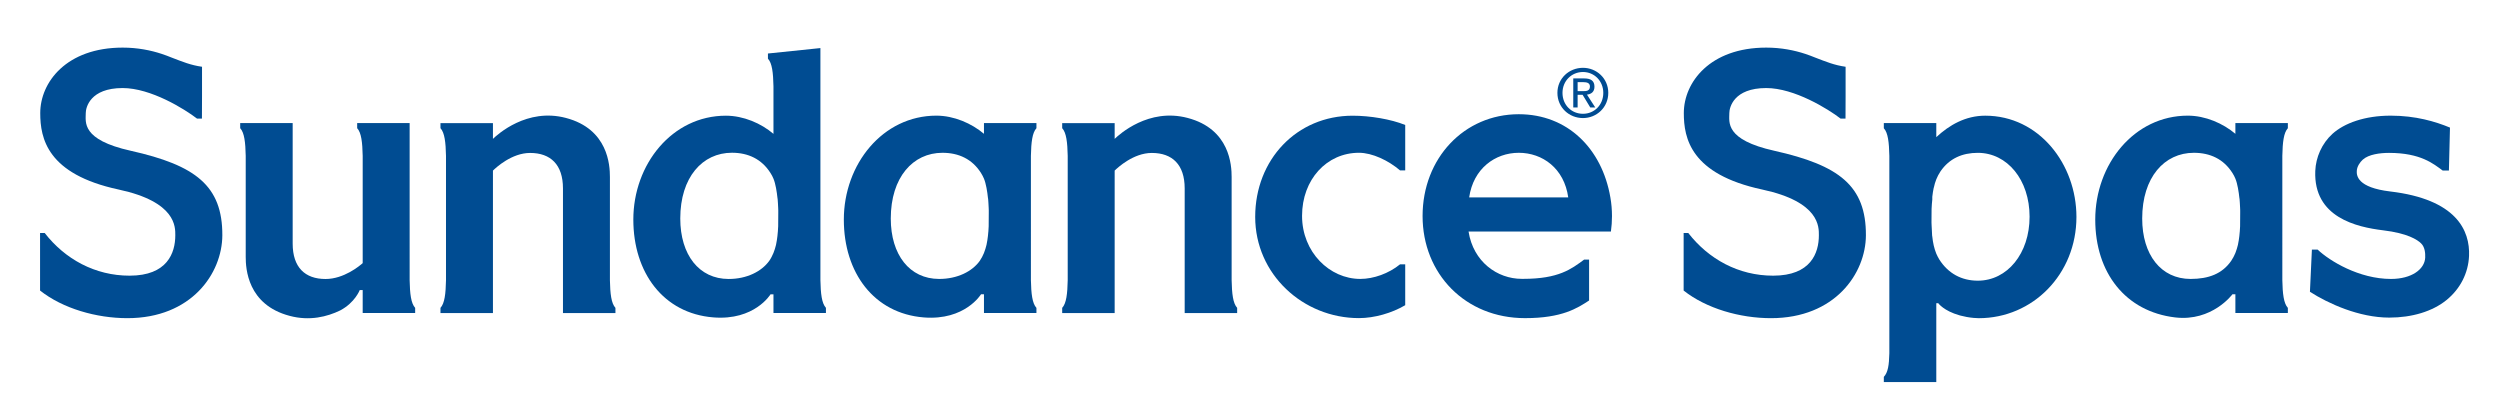 <?xml version="1.0" encoding="utf-8"?>
<!-- Generator: Adobe Illustrator 25.0.0, SVG Export Plug-In . SVG Version: 6.00 Build 0)  -->
<svg version="1.0" id="Layer_1" xmlns="http://www.w3.org/2000/svg" xmlns:xlink="http://www.w3.org/1999/xlink" x="0px" y="0px"
	 viewBox="0 0 482.323 79.742" enable-background="new 0 0 482.323 79.742" xml:space="preserve">
<path fill="#004C92" d="M118.736,59.396c-0.808-0.876-1.014-2.733-1.066-5.328V34.131c0-2.2-0.309-9.23-8.491-11.378
	c-7.528-1.994-13.2,3.197-14.076,4.039v-3.042H84.98v0.98c0.808,0.877,1.014,2.75,1.066,5.345v23.994
	c-0.052,2.595-0.258,4.452-1.066,5.328v0.997h1.066h9.058V32.91c0.602-0.584,3.627-3.403,7.167-3.403
	c3.953,0,6.342,2.252,6.342,6.841c0,0.395,0,24.045,0,24.045h9.058h1.066V59.396z"/>
<path fill="#004C92" d="M238.684,59.396c-0.808-0.876-1.014-2.733-1.066-5.328V34.131c0-2.2-0.309-9.23-8.491-11.378
	c-7.528-1.994-13.2,3.197-14.076,4.039v-3.042h-9.058h-1.066v0.98c0.808,0.877,1.014,2.75,1.066,5.345v23.994
	c-0.052,2.595-0.258,4.452-1.066,5.328v0.997h1.066h9.058V32.91c0.602-0.584,3.627-3.403,7.167-3.403
	c3.953,0,6.342,2.252,6.342,6.841c0,0.395,0,24.045,0,24.045h9.058h1.066V59.396z"/>
<path fill="#004C92" d="M80.097,59.396c-0.808-0.876-1.014-2.733-1.066-5.328V23.749H68.908v0.98
	c0.808,0.877,1.014,2.75,1.066,5.345v20.694c-0.602,0.533-3.627,3.059-7.167,3.059c-3.953,0-6.342-2.234-6.342-6.823
	c0-0.309,0-23.255,0-23.255H46.341v0.98c0.808,0.877,1.014,2.75,1.066,5.345v19.491c0,2.2,0.309,9.23,8.491,11.378
	c3.867,1.031,7.236,0.155,9.728-1.048c2.87-1.513,3.781-3.936,3.781-3.936h0.567v0.945v3.489h9.058h1.066V59.396z"/>
<path fill="#004C92" d="M25.226,29.088c-9.573-2.131-8.68-5.534-8.68-7.27c0-1.083,0.842-4.83,7.116-4.83
	c5.431,0,11.945,4.039,14.352,5.895h0.945l0.017-4.434V12.88c-2.183-0.309-3.747-0.962-5.947-1.805
	c-0.55-0.223-1.134-0.447-1.753-0.653c-0.017,0-0.034-0.017-0.052-0.017c-2.131-0.705-4.675-1.22-7.563-1.22
	c-10.845,0-15.898,6.686-15.898,12.633c0,4.864,1.323,11.791,15.125,14.747c11.155,2.389,10.931,7.27,10.931,8.834
	c0,3.386-1.53,7.786-8.817,7.786c-6.686,0-12.461-3.197-16.38-8.233H7.729v11.103c4.383,3.472,10.88,5.328,16.844,5.328
	c12.358,0,18.287-8.628,18.322-15.984C42.929,35.843,37.738,31.889,25.226,29.088"/>
<path fill="#004C92" d="M342.32,29.088c-9.574-2.131-8.68-5.534-8.68-7.27c0-1.083,0.842-4.83,7.116-4.83
	c5.431,0,11.945,4.039,14.352,5.895h0.945l0.017-4.434V12.88c-2.183-0.309-3.747-0.962-5.947-1.805
	c-0.55-0.223-1.134-0.447-1.753-0.653c-0.017,0-0.034-0.017-0.052-0.017c-2.131-0.705-4.675-1.22-7.563-1.22
	c-10.845,0-15.898,6.686-15.898,12.633c0,4.864,1.323,11.791,15.125,14.747c11.155,2.389,10.931,7.27,10.931,8.834
	c0,3.386-1.53,7.786-8.817,7.786c-6.703,0-12.461-3.197-16.38-8.233h-0.894v11.103c4.383,3.472,10.88,5.328,16.844,5.328
	c12.358,0,18.287-8.628,18.322-15.984C360.023,35.843,354.832,31.889,342.32,29.088"/>
<path fill="#004C92" d="M270.112,50.993c-2.166,1.77-5.105,2.819-7.666,2.819c-5.93,0-11.241-5.156-11.241-12.169
	c0-7.012,4.761-12.169,10.983-12.169c2.561,0,5.706,1.495,7.923,3.403h0.997v-8.766c-2.75-1.117-6.789-1.788-10.141-1.788
	c-10.777,0-18.803,8.456-18.803,19.525c0,11.069,9.23,19.525,20.023,19.525c2.973,0,6.377-0.98,8.92-2.492v-7.889H270.112z"/>
<path fill="#004C92" d="M283.446,38.089c0.791-5.552,5.002-8.611,9.573-8.611c4.572,0,8.766,3.008,9.539,8.611H283.446z
	 M310.688,38.089c-1.616-9.419-8.267-16.053-17.669-16.053c-10.553,0-18.562,8.508-18.562,19.645
	c0,11.137,8.233,19.697,19.766,19.697c7.167,0,10.089-1.925,12.358-3.403v-7.889h-0.962c-2.458,1.822-4.916,3.712-11.705,3.712
	c-0.103,0-0.223,0-0.327,0c-4.727,0-9.35-3.3-10.261-9.127h27.466c0.138-0.98,0.206-1.977,0.206-2.991
	C310.997,40.461,310.894,39.258,310.688,38.089"/>
<path fill="#004C92" d="M430.463,50.327c-1.719,2.475-4.314,3.489-7.838,3.489c-5.706,0-9.333-4.658-9.333-11.653
	c0-7.958,4.28-12.684,9.969-12.684c3.128,0,5.741,1.203,7.442,3.902c0.223,0.344,0.412,0.705,0.567,1.083
	c0.412,0.997,0.653,2.578,0.773,3.747c0.017,0.069,0.017,0.138,0.034,0.189c0.017,0.241,0.034,0.481,0.052,0.722
	c0,0.103,0.017,0.206,0.017,0.327c0.017,0.206,0.017,0.43,0.034,0.653c0,0.155,0,0.309,0.017,0.464c0,0.189,0,0.361,0,0.55
	c0,0.344-0.017,2.183-0.017,2.475c0,0.017,0,0.034,0,0.052c-0.017,0.309-0.034,0.601-0.052,0.894c0,0,0,0.017,0,0.034
	c-0.017,0.292-0.052,0.584-0.086,0.876c0,0.017,0,0.034,0,0.034c-0.069,0.602-0.155,1.169-0.275,1.719v0.017
	c-0.137,0.55-0.292,1.083-0.498,1.598C431.047,49.347,430.789,49.845,430.463,50.327 M441.394,24.734v-0.997h-1.066h-9.058v2.08
	c-2.372-2.011-5.792-3.506-9.178-3.506c-10.364,0-17.858,9.367-17.858,20.058c0,10.261,5.844,17.738,15.417,18.872
	c7.15,0.842,11.052-4.469,11.052-4.469h0.567v3.609h9.058h1.066v-0.98c-0.808-0.877-1.014-2.75-1.066-5.345V30.062
	C440.38,27.467,440.586,25.611,441.394,24.734"/>
<path fill="#004C92" d="M189.028,50.327c-1.461,2.045-4.314,3.489-7.838,3.489c-5.706,0-9.333-4.658-9.333-11.653
	c0-7.958,4.28-12.684,9.969-12.684c3.128,0,5.741,1.203,7.442,3.902c0.223,0.344,0.395,0.705,0.567,1.083
	c0.412,0.997,0.653,2.578,0.773,3.747c0.017,0.069,0.017,0.138,0.034,0.189c0.017,0.241,0.034,0.481,0.052,0.722
	c0,0.103,0.017,0.206,0.017,0.327c0.017,0.206,0.017,0.43,0.034,0.653c0,0.155,0,0.309,0.017,0.464c0,0.189,0,0.361,0,0.55
	c0,0.344-0.017,2.183-0.017,2.475c0,0.017,0,0.034,0,0.052c-0.017,0.309-0.034,0.601-0.052,0.894c0,0,0,0.017,0,0.034
	c-0.017,0.292-0.052,0.584-0.086,0.876c0,0.017,0,0.034,0,0.034c-0.069,0.602-0.155,1.169-0.275,1.719v0.017
	c-0.137,0.55-0.292,1.083-0.498,1.598C189.612,49.347,189.354,49.845,189.028,50.327 M199.959,24.734v-0.997h-1.066h-9.058v2.08
	c-2.372-2.011-5.792-3.506-9.178-3.506c-10.364,0-17.858,9.367-17.858,20.058c0,10.261,5.809,18.098,15.417,18.872
	c7.975,0.636,11.052-4.469,11.052-4.469h0.567v3.609h10.123v-0.98c-0.808-0.877-1.014-2.75-1.066-5.345V30.062
	C198.945,27.467,199.151,25.611,199.959,24.734"/>
<path fill="#004C92" d="M381.578,54.151c-3.128,0-5.723-1.392-7.442-4.108c-0.223-0.361-0.395-0.722-0.567-1.1
	c-0.412-1.014-0.653-2.114-0.773-3.3c-0.017-0.069-0.017-0.137-0.034-0.189c-0.017-0.241-0.034-0.842-0.052-1.083
	c0-0.103-0.017-0.206-0.017-0.327c-0.017-0.206-0.017-0.43-0.034-0.653c0-0.172,0-0.327-0.017-0.481
	c0-0.189,0.017-2.578,0.017-2.595c0.017-0.292,0.034-0.602,0.052-0.894c0-0.017,0-0.017,0-0.034
	c0.017-0.309,0.052-0.602,0.086-0.894c0-0.017,0-0.516,0-0.533c0.069-0.602,0.155-1.186,0.275-1.736c0,0,0-0.017,0.017-0.017
	c0.12-0.567,0.275-1.1,0.481-1.616c0.223-0.533,0.481-1.048,0.808-1.53c1.719-2.509,4.228-3.575,7.202-3.575
	c5.689,0,9.986,5.225,9.986,12.323S387.267,54.151,381.578,54.151 M383.004,22.319c-3.816,0-6.944,1.822-9.436,4.142v-2.716h-9.058
	h-1.066v0.997c0.808,0.859,1.014,2.733,1.066,5.328v38.088c-0.052,2.269-0.258,3.695-1.066,4.555v0.997h1.066h9.058V60.888v-2.097
	v-0.292h0.378c0,0,1.048,1.478,4.108,2.338c0.069,0.017,0.12,0.034,0.189,0.052c0.722,0.189,1.564,0.361,2.527,0.447
	c0.327,0.034,0.653,0.052,0.997,0.052c10.398,0,18.838-8.473,18.838-19.542C400.604,31.687,393.403,22.319,383.004,22.319"/>
<path fill="#004C92" d="M304.371,17.588v-1.736h1.152c0.584,0,1.22,0.137,1.22,0.825c0,0.859-0.636,0.911-1.358,0.911H304.371z
	 M304.371,18.292h0.962l1.478,2.441h0.962l-1.598-2.475c0.825-0.103,1.444-0.533,1.444-1.53c0-1.1-0.653-1.598-1.959-1.598h-2.131
	v5.603h0.842V18.292z M305.403,22.778c2.63,0,4.881-2.045,4.881-4.864c0-2.784-2.252-4.83-4.881-4.83
	c-2.681,0-4.933,2.045-4.933,4.83C300.47,20.733,302.721,22.778,305.403,22.778 M301.45,17.914c0-2.286,1.736-4.022,3.953-4.022
	c2.183,0,3.919,1.736,3.919,4.022c0,2.338-1.736,4.039-3.919,4.039C303.186,21.953,301.45,20.252,301.45,17.914"/>
<path fill="#004C92" d="M461.139,36.939c-6.359-0.756-6.497-3.076-6.445-3.97c0.034-0.842,0.619-1.684,1.152-2.166
	c1.134-1.031,3.352-1.306,5.07-1.306c6.136,0,8.594,2.131,10.347,3.403h1.203l0.206-8.284c-2.819-1.169-6.617-2.303-11.43-2.303
	c-5.019,0-8.955,1.444-11.241,3.506c-2.062,1.873-3.214,4.555-3.317,7.167c-0.361,8.972,8.009,10.828,13.08,11.447
	c4.761,0.567,6.634,1.839,7.322,2.509c0.739,0.705,0.842,1.856,0.808,2.75c-0.103,2.269-2.63,4.125-6.6,4.125
	c-6.153,0-11.842-3.472-14.145-5.655h-1.117l-0.378,8.13c3.523,2.269,9.487,4.984,15.297,4.984c4.383,0,8.353-1.186,11.069-3.403
	c2.647-2.166,4.177-5.173,4.331-8.491C476.556,44.45,473.909,38.452,461.139,36.939"/>
<path fill="#004C92" d="M149.223,34.471c0.412,0.98,0.653,2.578,0.773,3.73c0.017,0.069,0.017,0.137,0.034,0.206
	c0.017,0.241,0.034,0.481,0.052,0.722c0,0.103,0.017,0.206,0.017,0.309c0.017,0.223,0.017,0.447,0.034,0.67
	c0,0.155,0,0.309,0.017,0.464c0,0.172,0,0.361,0,0.55c0,0.344-0.017,2.183-0.017,2.475c0,0.017,0,0.034,0,0.052
	c-0.017,0.292-0.034,0.584-0.052,0.877c0,0.017,0,0.034,0,0.034c-0.017,0.309-0.052,0.602-0.086,0.894c0,0.017,0,0.017,0,0.034
	c-0.069,0.584-0.155,1.169-0.275,1.719c0,0,0,0,0,0.017c-0.137,0.55-0.292,1.083-0.498,1.581c-0.223,0.533-0.481,1.048-0.808,1.512
	c-1.461,2.045-4.314,3.506-7.838,3.506c-5.706,0-9.333-4.658-9.333-11.67c0-7.958,4.28-12.684,9.969-12.684
	c3.128,0,5.741,1.22,7.442,3.919C148.88,33.732,149.069,34.093,149.223,34.471 M159.347,60.39v-0.997
	c-0.808-0.876-1.014-2.733-1.066-5.328V9.274l-10.123,1.049v0.997c0.808,0.859,1.014,2.733,1.066,5.328v9.178
	c-2.372-2.028-5.792-3.506-9.178-3.506c-10.364,0-17.858,9.367-17.858,20.041c0,10.261,5.809,18.098,15.417,18.872
	c7.975,0.653,11.052-4.452,11.052-4.452h0.567v3.609H159.347z"/>
</svg>
